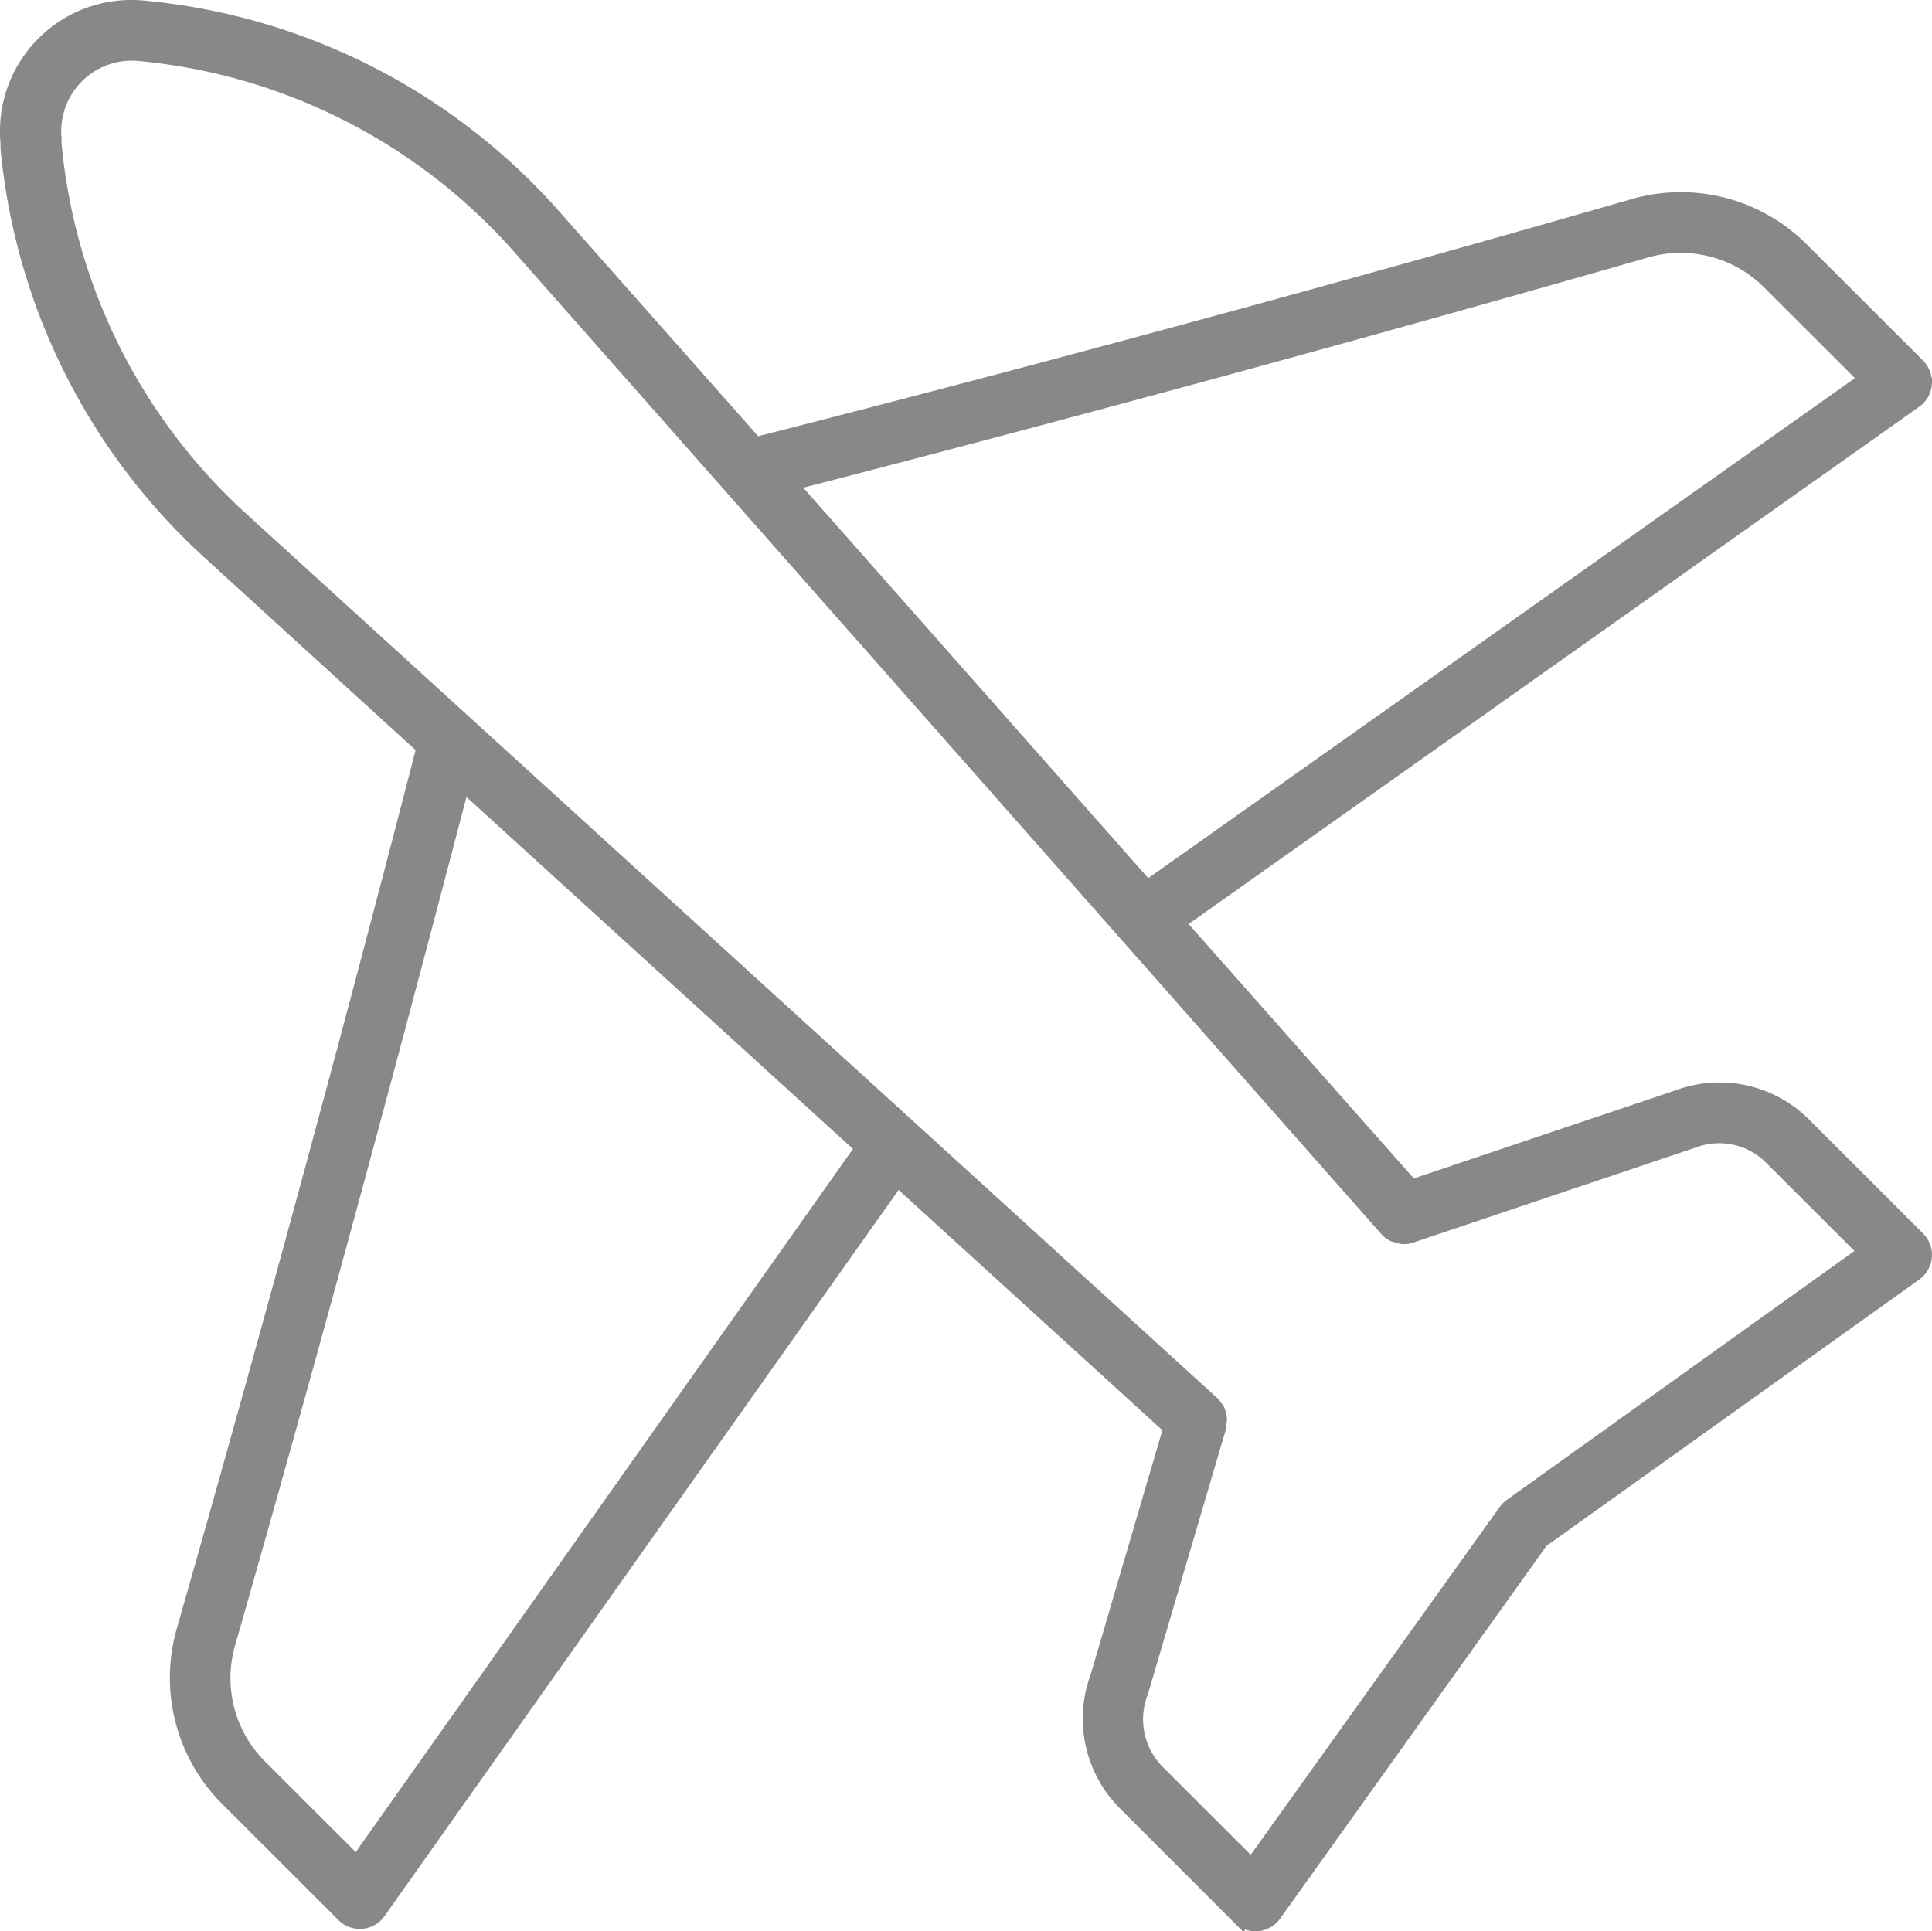 <?xml version="1.0" encoding="UTF-8"?> <svg xmlns="http://www.w3.org/2000/svg" viewBox="0 0 152.52 152.46"><defs><style>.cls-1{fill:#888;stroke:#888;stroke-miterlimit:10;}</style></defs><title>Recurso 17</title><g id="Capa_2" data-name="Capa 2"><g id="Capa_1-2" data-name="Capa 1"><path class="cls-1" d="M152,30.32a1.91,1.91,0,0,0-.54-1.5l-9.23-9.22a13.56,13.56,0,0,0-13.35-3.38C98.39,25,72.84,31.66,59.68,35L43.83,17.09A49.41,49.41,0,0,0,11.28.54,9.87,9.87,0,0,0,.54,11.29l0,.42a49.51,49.51,0,0,0,16,32L33.37,59.06C30,72.12,23.24,97.93,14.45,128.67A13.58,13.58,0,0,0,17.82,142l9.24,9.23a1.88,1.88,0,0,0,1.34.56h.16a1.91,1.91,0,0,0,1.38-.79l40.92-57.8,21.47,19.56-5.75,19.6a9.53,9.53,0,0,0,2.19,10.07l9,9a1.87,1.87,0,0,0,1.34.55h.15a1.93,1.93,0,0,0,1.39-.79l21.08-29.5,29.49-21.07a1.89,1.89,0,0,0,.24-2.88l-9-9a9.5,9.5,0,0,0-10-2.19l-21,7.07L93.09,72.87l58.13-41.16a1.87,1.87,0,0,0,.79-1.39ZM28.15,147l-7.65-7.64a9.81,9.81,0,0,1-2.41-9.63C26.48,100.41,33,75.55,36.55,62L68,90.64Zm81.26-49.91a2,2,0,0,0,.59.45,2.29,2.29,0,0,0,.28.07,1.53,1.53,0,0,0,.42.11,1.75,1.75,0,0,0,.75-.1l22.25-7.49a5.72,5.72,0,0,1,6.07,1.31l7.4,7.39-27.93,20a1.84,1.84,0,0,0-.44.44l-20,27.94-7.4-7.39a5.83,5.83,0,0,1-1.26-6.2L96.3,112.7a2.4,2.4,0,0,0,0-.28,1.27,1.27,0,0,0,0-.75,3.58,3.58,0,0,0-.11-.35,1.49,1.49,0,0,0-.24-.32,1,1,0,0,0-.17-.23L19.11,40.94A45.66,45.66,0,0,1,4.36,11.35l0-.41a6.07,6.07,0,0,1,6.62-6.62A45.62,45.62,0,0,1,41,19.6ZM90.57,70,62.5,38.23c13.64-3.52,38.29-10,67.43-18.37a9.82,9.82,0,0,1,9.63,2.42l7.65,7.64Z"></path></g></g></svg> 